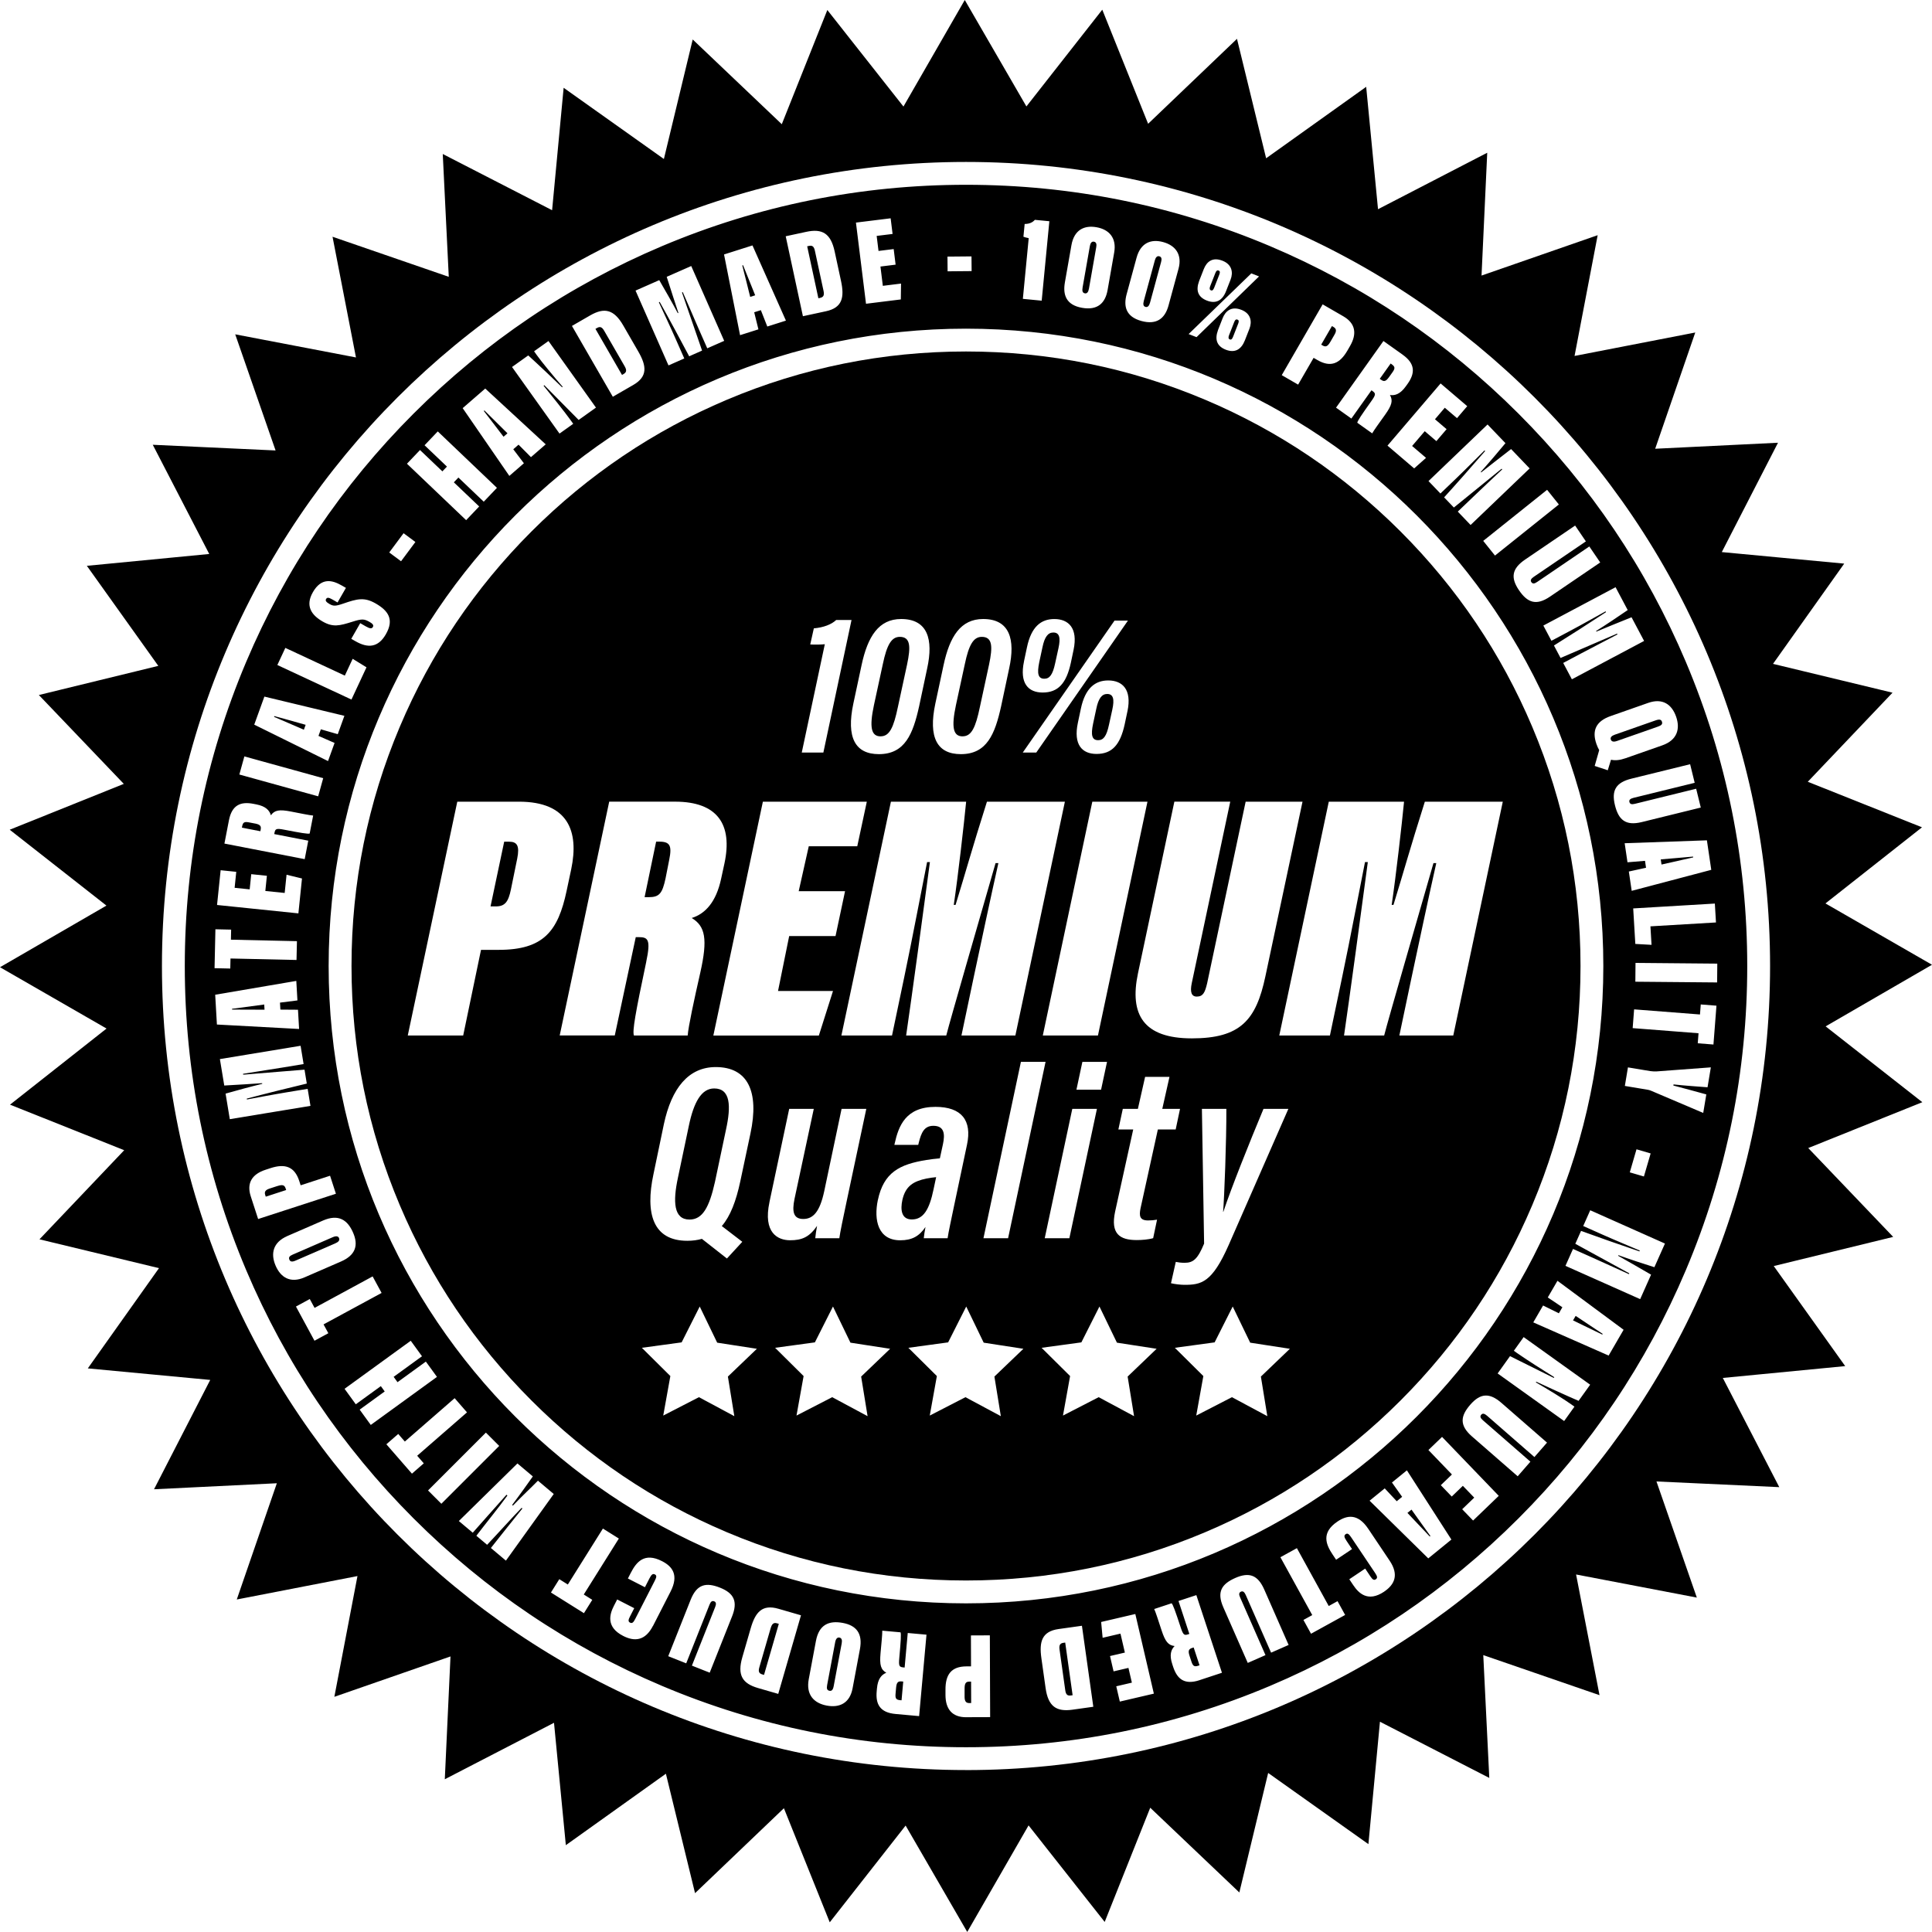 <?xml version="1.0" encoding="UTF-8"?>
<svg id="Capa_2" data-name="Capa 2" xmlns="http://www.w3.org/2000/svg" viewBox="0 0 719.85 719.85">
  <g id="Capa_2-2" data-name="Capa 2">
    <g>
      <path d="M451.18,108.17c.5.2.85-.04,1.23-1.01l1.92-4.91c.34-.86.18-1.27-.26-1.44-.5-.2-.89.01-1.22.87l-1.94,4.95c-.34.86-.22,1.35.27,1.54Z"/>
      <path d="M444.2,614c-1.25.41-1.63,1.01-.98,2.97l.71,2.16c.55,1.66,1.09,1.98,2.54,1.5l.47-.15-2.19-6.65-.55.18Z"/>
      <path d="M396.18,612.11c-1.32.19-1.61,1.01-1.4,2.53l2.13,15.14c.24,1.69.88,2.11,2.07,1.94l.67-.09-2.76-19.62-.71.1Z"/>
      <path d="M245.66,313.59h-1.19l-4.3,20.69h1.58c3.94,0,5.04-1.43,6.24-7.05l1.36-6.9c1.07-5.25.27-6.74-3.69-6.74Z"/>
      <path d="M361.17,626.56c-1.36,0-1.77.71-1.77,2.65v3.1c.02,1.7.63,2.25,1.79,2.24h.66s-.03-8-.03-8h-.65Z"/>
      <path d="M347.83,443.16l.97-4.56c-1.26.14-2.48.27-3.6.51-4.89,1.05-7.79,2.78-8.97,7.93-.81,3.69-.4,7.32,3.52,7.32,4.34,0,6.54-3.77,8.08-11.2Z"/>
      <path d="M281.38,110.04c-.96-2.41-3.8-9.51-4.52-11.23l-.29.09c.39,1.4,2.19,8.72,2.95,11.72l1.85-.59Z"/>
      <path d="M532.96,572.3c-.88-1.16-5.23-7.31-7.05-9.83l-1.51,1.23c1.77,1.89,7.03,7.46,8.32,8.79l.24-.19Z"/>
      <path d="M95,306.84l-2.23-.43c-1.72-.33-2.26-.02-2.55,1.49l-.09.48,6.88,1.33.11-.57c.25-1.29-.08-1.91-2.11-2.31Z"/>
      <path d="M458.21,126.46c.5.2.85-.04,1.23-1.01l1.92-4.92c.34-.86.18-1.27-.27-1.44-.5-.2-.89.01-1.22.87l-1.94,4.95c-.34.86-.22,1.35.27,1.54Z"/>
      <path d="M126.33,461.3c-.32-.73-1.08-.88-2.33-.34l-14.87,6.46c-1.34.58-1.66,1.1-1.29,1.96.31.71.96.89,2.31.3l14.83-6.44c1.16-.5,1.68-1.14,1.34-1.93Z"/>
      <path d="M412.53,258.57c-1.99,0-3.26,1.65-4.06,5.52l-1.19,5.54c-.91,4.33-.4,6.16,1.89,6.16,1.95,0,3.12-1.45,4.04-5.79l1.22-5.56c.87-3.93.39-5.87-1.91-5.87Z"/>
      <path d="M103.36,441.9l-2.95.96c-1.62.53-1.95,1.28-1.59,2.38l.2.63,7.6-2.47-.2-.62c-.42-1.29-1.21-1.47-3.06-.87Z"/>
      <path d="M102.12,267.1c1.35.55,8.24,3.57,11.1,4.79l.66-1.83c-2.49-.71-9.86-2.78-11.66-3.25l-.1.29Z"/>
      <path d="M358.66,274.35c3.32,0,4.84-3.26,6.45-10.98l3.4-15.73c1.41-6.66,1.32-10.35-2.7-10.35-3.09,0-4.81,2.9-6.34,10.23l-3.29,15.19c-1.78,8.36-1.02,11.65,2.48,11.65Z"/>
      <path d="M333.88,628.83l-.2,2.26c-.16,1.74.21,2.25,1.74,2.39l.49.04.63-6.98-.58-.05c-1.31-.12-1.9.28-2.08,2.34Z"/>
      <path d="M86.45,375.86l.02.31c1.46-.03,8.99.04,12.09.04l-.11-1.94c-2.57.33-10.16,1.33-12,1.6Z"/>
      <path d="M287.17,606.56l-4.25,14.69c-.47,1.64-.06,2.28,1.1,2.62l.65.19,5.51-19.03-.69-.2c-1.28-.37-1.88.27-2.31,1.74Z"/>
      <path d="M312.77,610.15c-.78-.15-1.34.4-1.59,1.74l-2.99,15.93c-.27,1.43-.01,1.99.9,2.16.76.14,1.27-.3,1.54-1.75l2.98-15.89c.23-1.24,0-2.03-.85-2.19Z"/>
      <path d="M270.81,148.95c-27.26,11.53-51.75,28.04-72.78,49.07-21.03,21.03-37.54,45.52-49.07,72.78-11.94,28.22-17.99,58.21-17.99,89.12s6.05,60.9,17.99,89.12c11.53,27.26,28.04,51.75,49.07,72.78,21.03,21.03,45.52,37.54,72.78,49.07,28.22,11.94,58.21,17.99,89.12,17.99s60.9-6.05,89.12-17.99c27.26-11.53,51.75-28.04,72.78-49.07,21.03-21.03,37.54-45.52,49.07-72.78,11.94-28.22,17.99-58.21,17.99-89.12s-6.05-60.9-17.99-89.12c-11.53-27.26-28.04-51.75-49.07-72.78-21.03-21.03-45.52-37.54-72.78-49.07-28.22-11.94-58.21-17.99-89.12-17.99s-60.9,6.05-89.12,17.99ZM321,247.89c2.29-10.78,6.42-17.25,14.76-17.25,9.89,0,12.07,7.58,9.7,18.39l-3.01,14.17c-2.28,10.26-5.26,17.79-14.98,17.79-8.85,0-12.21-6.2-9.52-18.84l3.05-14.26ZM356.04,337.15c3.83-12.4,6.07-20.72,11.69-38.45h29.04l-18.45,87.12h-20.09l4.46-21.21c2.48-11.64,6.67-31.39,9.3-43.02h-1.05c-6.14,21.4-16.8,58.03-18.37,64.23h-14.95c1.85-12.55,6.63-47.75,8.86-64.61h-1.05c-2.08,10.33-5.34,27.7-8.49,42.75l-4.58,21.86h-18.86l18.45-87.12h28.03c-.79,8.14-3.04,27.97-4.61,38.45h.67ZM408.71,413.15l-10.27,48.2h-9.18l10.27-48.2h9.18ZM401.07,406.02l2.22-10.38h9.18l-2.22,10.38h-9.18ZM375.61,461.35h-9.18l13.96-65.72h9.18l-13.96,65.72ZM301.89,240.11l1.34-5.99c3.53-.3,6.58-1.44,8.32-3.11h5.72l-10.49,49.38h-8.05l8.59-40.36c-1.33.16-4.02.18-5.42.09ZM284.23,298.7h38.74l-3.56,16.61h-18.07l-3.75,16.74h17.27l-3.55,16.73h-17.27l-4.15,20.45h20.48l-5.27,16.6h-39.31l18.45-87.12ZM276.58,462.68l-5.73,6.23-9.33-7.32c-1.64.47-3.44.72-5.43.72-12.82,0-15.74-10.16-12.62-24.79l3.88-18.65c2.87-13.47,9.2-21.29,19.34-21.29,11.92,0,16.28,9.09,12.91,24.81l-3.79,17.85c-1.56,7.29-3.67,12.86-6.87,16.58l7.65,5.87ZM185.8,353.92h-6.58l-6.64,31.9h-20.65l18.45-87.12h22.96c18.36,0,22.45,11.01,19.5,25.12l-1.73,8.13c-3.2,15.09-8.65,21.96-25.31,21.96ZM240.77,358.4c1.81-8.52.62-9.23-2.89-9.23h-1l-7.82,36.64h-20.52l18.45-87.12h24.5c15.86,0,21.57,8.48,18.42,23.09l-1.23,5.67c-1.85,8.62-5.86,13-10.95,14.59,5.06,3.04,6.02,7.83,3.19,20.38-2.33,10.25-4.44,20.05-4.69,23.4h-20.03c-.62-1.61.47-8.02,4.58-27.41ZM273.6,527.65l-13.18-7.07-13.3,6.85,2.65-14.72-10.62-10.53,14.82-2.02,6.74-13.36,6.51,13.47,14.79,2.28-10.8,10.35,2.4,14.77ZM286.69,447.89l7.36-34.74h9.16l-7.17,33.51c-1.02,4.89-.38,7.52,3.26,7.52s6.15-2.63,7.79-10.29l6.48-30.74h9.21l-7.3,34.34c-1.45,6.84-2.42,11.47-2.75,13.86h-8.97c.08-1.12.39-3.09.67-4.59-2.91,4.22-5.67,5.35-10.05,5.35-4.63,0-10.12-2.81-7.68-14.22ZM323.25,527.65l-13.18-7.07-13.3,6.85,2.65-14.72-10.62-10.53,14.82-2.02,6.74-13.36,6.51,13.47,14.79,2.28-10.8,10.35,2.4,14.77ZM327.09,447.12c2.19-10.28,8.03-13.29,18.08-14.92,1.62-.28,3.27-.44,5.02-.61l1.15-5.28c.82-3.83.48-6.84-3.58-6.84-3.4,0-4.49,2.54-5.43,6.28l-.2.82h-8.89l.1-.45c1.47-6.67,4.15-13.71,15.21-13.71,9.72,0,13.68,5.03,11.75,14.09l-4.94,23.37c-.77,3.77-2.02,9.44-2.29,11.49h-8.88c.12-1,.33-2.72.64-4.19-2.34,3.43-5,4.95-9.41,4.95-8.27,0-9.9-7.52-8.34-15ZM372.9,527.65l-13.18-7.07-13.3,6.85,2.65-14.72-10.62-10.53,14.82-2.02,6.74-13.36,6.51,13.47,14.79,2.28-10.8,10.35,2.4,14.77ZM422.54,527.65l-13.18-7.07-13.3,6.85,2.65-14.72-10.62-10.53,14.82-2.02,6.74-13.36,6.51,13.47,14.79,2.28-10.8,10.35,2.4,14.77ZM427.76,454.73c1.15,0,2.3-.1,3.35-.29l-1.45,6.89c-1.82.54-4.28.71-6.14.71-6.29,0-9.8-2.33-8.04-10.58l6.75-30.63h-5.53l1.65-7.68h5.62l2.69-11.92h9.08l-2.68,11.92h6.61l-1.62,7.68h-6.64l-6.45,29.36c-.58,2.81-.34,4.54,2.81,4.54ZM438.08,470.17c.91.17,1.85.34,3.3.34,3.23,0,4.86-1.38,7.26-7.14l-.82-50.22h9.11c.06,11.77-.77,33.32-1.21,38.36h.09c2.9-8.75,9.63-25.59,14.96-38.36h9.27l-22.26,50.77c-6.17,13.99-10.17,14.8-16.48,14.8-1.43,0-3.7-.27-5-.6l1.79-7.95ZM472.19,527.65l-13.18-7.07-13.3,6.85,2.65-14.72-10.62-10.53,14.82-2.02,6.74-13.36,6.51,13.47,14.79,2.28-10.8,10.35,2.4,14.77ZM523.14,298.7c-.79,8.14-3.04,27.97-4.61,38.45h.67c3.83-12.4,6.07-20.72,11.69-38.45h29.04l-18.45,87.12h-20.09l4.46-21.21c2.48-11.64,6.67-31.39,9.3-43.02h-1.05c-6.14,21.4-16.8,58.03-18.37,64.23h-14.95c1.85-12.55,6.63-47.75,8.86-64.61h-1.05c-2.08,10.33-5.34,27.7-8.49,42.75l-4.58,21.86h-18.87l18.45-87.12h28.03ZM458.38,298.7l-14.35,67.67c-.66,3.19-.15,4.95,1.88,4.95,2.4,0,3.07-1.63,3.86-4.95l14.35-67.67h21.19l-13.83,65.07c-3.45,16.32-9.29,23.12-27.4,23.12s-23.3-8.92-20.08-24.22l13.56-63.98h20.81ZM409.09,385.82h-20.55l18.45-87.12h20.55l-18.45,87.12ZM420.08,265l-1.03,4.88c-1.67,7.65-4.71,11.03-10.49,11.03-5.32,0-8.7-3.38-6.95-11.61l1.11-5.24c1.62-7.72,5.36-10.53,10.19-10.53,5.25,0,8.88,3.31,7.18,11.46ZM420.26,231.24l-34.15,49.15h-5.03l34.18-49.15h5ZM381.53,246.42l1.11-5.24c1.62-7.72,5.28-10.53,10.19-10.53,5.25,0,8.88,3.31,7.18,11.46l-1.03,4.89c-1.67,7.65-4.75,11.03-10.49,11.03-5.32,0-8.7-3.38-6.95-11.61ZM376.01,249.03l-3.01,14.17c-2.28,10.26-5.26,17.79-14.98,17.79-8.85,0-12.21-6.2-9.52-18.84l3.05-14.26c2.29-10.78,6.42-17.25,14.76-17.25,9.89,0,12.07,7.58,9.7,18.39Z"/>
      <path d="M180.26,153.12c.91,1.13,5.46,7.14,7.35,9.6l1.47-1.27c-1.83-1.83-7.26-7.23-8.59-8.52l-.23.2Z"/>
      <path d="M630.88,319.46l-.04-.3c-1.45.16-8.95.76-12.05,1.04l.28,1.92c2.53-.56,10-2.23,11.81-2.66Z"/>
      <path d="M389.11,252.89c1.95,0,3.12-1.45,4.04-5.79l1.22-5.56c.87-3.93.38-5.87-1.91-5.87-1.99,0-3.26,1.65-4.05,5.52l-1.19,5.54c-.9,4.33-.4,6.16,1.89,6.16Z"/>
      <path d="M305.63,110.97c1.3-.28,1.53-1.13,1.21-2.62l-3.22-14.94c-.36-1.67-1.03-2.04-2.21-1.78l-.66.14,4.17,19.36.7-.15Z"/>
      <path d="M600.19,275.57c.26.75,1.02.96,2.3.51l15.3-5.37c1.38-.48,1.73-.98,1.42-1.86-.26-.73-.89-.95-2.29-.46l-15.26,5.35c-1.19.42-1.76,1.01-1.47,1.83Z"/>
      <path d="M495.7,127.34l1.55-2.69c.85-1.47.59-2.25-.41-2.83l-.57-.33-4,6.92.56.33c1.17.68,1.89.28,2.86-1.4Z"/>
      <path d="M517.53,140.52l1.32-1.85c1.01-1.43.95-2.05-.3-2.94l-.4-.29-4.06,5.71.47.33c1.07.76,1.78.72,2.97-.97Z"/>
      <path d="M232.39,139.33c1.15-.67,1.11-1.54.35-2.87l-7.64-13.24c-.85-1.48-1.61-1.62-2.65-1.02l-.59.34,9.9,17.16.62-.36Z"/>
      <path d="M328.11,274.35c3.32,0,4.84-3.26,6.45-10.98l3.4-15.73c1.41-6.66,1.32-10.35-2.7-10.35-3.09,0-4.81,2.9-6.34,10.23l-3.29,15.19c-1.78,8.36-1.02,11.65,2.48,11.65Z"/>
      <path d="M426.82,114.35c.79.22,1.35-.37,1.69-1.64l4.11-15.1c.28-1.04.24-1.87-.67-2.12-.86-.23-1.38.47-1.66,1.5l-4.11,15.11c-.33,1.23-.23,2.02.64,2.25Z"/>
      <path d="M266.09,405.55c-4.79,0-7.61,5.22-9.42,13.86l-4.09,19.46c-1.89,8.82-1.61,15.53,4.32,15.53,4.85,0,7.37-4.51,9.5-14.08l4.09-19.38c1.94-8.81,1.73-15.39-4.4-15.39Z"/>
      <path d="M597.15,496.99c-1.23-.78-7.48-4.98-10.07-6.7l-.98,1.68c2.33,1.14,9.21,4.49,10.89,5.28l.15-.26Z"/>
      <path d="M189.69,313.6h-1.83l-5.09,24.12h1.98c3.36,0,4.66-1.65,5.62-6.34l2.34-11.46c.97-4.84-.07-6.31-3.02-6.31Z"/>
      <path d="M404.21,109.3c.81.14,1.31-.49,1.53-1.78l2.71-15.42c.19-1.07.07-1.88-.86-2.05-.88-.16-1.33.59-1.51,1.64l-2.71,15.41c-.22,1.26-.05,2.03.84,2.19Z"/>
      <path d="M473.23,91.72c-35.88-15.18-74-22.87-113.3-22.87s-77.42,7.7-113.3,22.87c-34.66,14.66-65.79,35.65-92.53,62.38-26.74,26.74-47.72,57.87-62.38,92.53-15.18,35.88-22.87,74-22.87,113.3s7.7,77.42,22.87,113.3c14.66,34.66,35.65,65.79,62.38,92.53,26.74,26.74,57.87,47.72,92.53,62.38,35.88,15.18,74,22.87,113.3,22.87s77.42-7.7,113.3-22.87c34.66-14.66,65.79-35.65,92.53-62.38,26.74-26.74,47.72-57.87,62.38-92.53,15.18-35.88,22.87-74,22.87-113.3s-7.69-77.42-22.87-113.3c-14.66-34.66-35.65-65.79-62.38-92.53-26.74-26.74-57.87-47.72-92.53-62.38ZM546.68,151.34l-3.81,4.46-4.55-3.88-3.66,4.29,4.33,3.7-3.81,4.45-4.33-3.7-4.71,5.51,5.19,4.43-4.42,3.93-9.94-8.49,19.79-23.17,9.91,8.46ZM522.62,132.16c4.74,3.37,4.67,6.88,1.84,10.86l-.64.89c-2.07,2.91-4.05,3.56-5.94,3.27,1.18,2.05.75,3.77-1.81,7.36-2.06,2.89-4.2,5.82-4.8,6.93l-5.56-3.96c.13-.75,1.46-2.75,5.21-8.01,1.79-2.51,1.71-2.92.42-3.84l-.34-.24-7.49,10.53-5.71-4.06,17.66-24.83,7.16,5.09ZM492.81,113.4l7.7,4.45c4.56,2.64,5.13,6.52,2.53,11.03l-.99,1.72c-2.81,4.87-6.21,6.42-11.14,3.58l-1.47-.85-5.77,9.98-6.1-3.53,15.24-26.38ZM597.39,359.93c0,131.15-106.32,237.47-237.47,237.47s-237.47-106.32-237.47-237.47,106.32-237.47,237.47-237.47,237.47,106.32,237.47,237.47ZM453.8,123.03l1.73-4.43c1.01-2.59,3.17-4.66,7-3.16,3.51,1.37,4.05,4.34,3,7.04l-1.69,4.32c-1.35,3.44-3.73,4.82-7.12,3.5-3.37-1.32-4.16-3.84-2.92-7.25ZM446.77,104.74l1.73-4.43c1.06-2.71,3.17-4.66,7-3.16,3.51,1.37,4.05,4.35,3,7.04l-1.69,4.31c-1.34,3.44-3.73,4.82-7.12,3.5-3.35-1.31-4.19-3.77-2.92-7.25ZM466.23,101.86l2.88,1.13-23.29,22.63-2.95-1.15,23.36-22.61ZM419.78,109.6l3.7-13.59c1.54-5.65,5.49-7.01,9.88-5.82,4.58,1.25,7.2,4.6,5.74,9.98l-3.72,13.66c-1.32,4.87-4.45,7.3-10.09,5.77-5.87-1.6-6.72-5.54-5.51-10.01ZM396.77,105.22l2.44-13.87c1.01-5.76,4.83-7.48,9.31-6.69,4.68.82,7.59,3.93,6.62,9.42l-2.45,13.94c-.87,4.97-3.77,7.68-9.52,6.67-5.99-1.05-7.2-4.9-6.4-9.46ZM381.32,88.21l.46-4.76c1.77,0,3-.6,3.8-1.54l5.4.52-2.85,29.6-7.02-.68,2.18-22.62c-.89-.16-1.56-.36-1.98-.53ZM361.97,95.52l.05,5.49-8.95.08-.05-5.48,8.95-.08ZM331.85,81.35l.72,5.82-5.93.73.69,5.6,5.65-.7.72,5.81-5.65.7.89,7.19,6.78-.84-.08,5.91-12.97,1.61-3.75-30.24,12.93-1.6ZM300.41,86.38c5.9-1.27,9.12.51,10.58,7.32l2.37,11c1.3,6.04.54,9.95-5.61,11.27l-8.59,1.85-6.41-29.79,7.66-1.65ZM280.37,91.45l12.46,28.01-6.94,2.2-2.4-6.1-2.48.79,1.57,6.36-6.84,2.17-5.97-30.07,10.6-3.37ZM245.62,104.36c1.7,2.87,5.18,9,6.92,12.32l.23-.1c-1.35-4.12-2.45-7.4-4.36-13.44l9.14-4.02,12.28,27.88-6.31,2.78-3.14-7.12c-1.68-3.82-4.41-10.13-5.98-13.82l-.3.13c2.42,6.89,6.57,19.05,7.49,21.66l-4.81,2.12c-2.16-4.16-8.11-15.16-10.98-20.26l-.31.14c1.5,3.28,4.15,8.85,6.27,13.67l3.2,7.26-5.88,2.59-12.28-27.88,8.83-3.89ZM219.89,117.52c5.23-3.02,8.84-2.31,12.32,3.73l5.62,9.74c3.09,5.36,3.57,9.3-1.89,12.45l-7.61,4.39-15.23-26.39,6.79-3.92ZM196.82,132.43c2.6,2.32,11.69,10.92,12.6,11.86l.24-.17c-3.11-3.54-7.89-9.33-9.67-11.83l-1-1.4,5.37-3.83,17.69,24.81-6.45,4.6c-1.87-1.92-12.1-12.22-12.8-12.95l-.27.19c2.17,2.65,8.05,9.98,10.21,13.02l.84,1.18-5.11,3.64-17.69-24.81,6.04-4.31ZM180.8,144.77l22.53,20.79-5.5,4.77-4.62-4.65-1.97,1.71,3.96,5.22-5.42,4.71-17.39-25.25,8.4-7.29ZM156.49,167.68l8.34,7.95,1.7-1.78-8.34-7.95,4.92-5.16,22.05,21.03-4.92,5.16-9.44-9-1.7,1.78,9.44,9-4.86,5.1-22.05-21.03,4.86-5.1ZM150.37,198.67l4.4,3.27-5.34,7.18-4.4-3.27,5.34-7.18ZM116.56,220.67c3.2-5.58,7.23-4.55,10.72-2.55l1.61.92-3.12,5.43-1.95-1.12c-1.39-.8-1.96-.8-2.33-.14-.32.55-.01,1.1,1.23,1.81,1.42.81,2.16.91,5.08-.09,5.28-1.83,7.91-2.52,12.14-.1,4.73,2.71,7.01,5.96,3.83,11.49-2.87,5.01-6.71,5.24-11.3,2.61l-1.59-.91,3.34-5.83,2.09,1.2c1.61.92,2.25.89,2.64.2.38-.65-.16-1.24-1.19-1.83-2.07-1.18-2.84-1.26-6.51-.09-4.76,1.49-7.16,2.12-11.02-.09-4.17-2.39-6.58-5.81-3.66-10.91ZM106.31,241.4l22.17,10.33,2.92-6.26,5.15,3.17-5.6,12.01-27.61-12.87,2.98-6.39ZM98.52,259.55l29.8,7.16-2.47,6.84-6.3-1.81-.89,2.45,6,2.63-2.44,6.75-27.49-13.57,3.78-10.46ZM91.05,281.83l29.37,8.12-1.87,6.75-29.37-8.12,1.87-6.75ZM85.29,305.67c1.11-5.71,4.33-7.1,9.12-6.17l1.08.21c3.51.68,4.91,2.21,5.44,4.06,1.38-1.92,3.12-2.24,7.45-1.4,3.48.67,7.04,1.41,8.3,1.5l-1.3,6.7c-.73.19-3.1-.19-9.45-1.42-3.03-.59-3.37-.35-3.67,1.21l-.08.41,12.68,2.46-1.33,6.88-29.91-5.8,1.67-8.62ZM82.2,324.24l5.83.6-.61,5.95,5.61.58.58-5.66,5.83.6-.58,5.66,7.21.74.7-6.79,5.75,1.4-1.34,13-30.31-3.13,1.34-12.96ZM80.26,346.24l5.86.13-.08,3.75,24.6.55-.16,7.01-24.6-.55-.08,3.74-5.86-.13.32-14.5ZM80.17,370.63l30.23-5.15.42,7.27-6.5.82.15,2.6,6.56.05.41,7.17-30.62-1.66-.64-11.1ZM85.62,416.99l-1.57-9.52c3.2-.93,10.01-2.78,13.66-3.64l-.04-.25c-4.33.29-7.78.54-14.11.88l-1.63-9.85,30.07-4.96,1.12,6.81-7.68,1.27c-4.12.68-10.91,1.75-14.88,2.36l.05.33c7.27-.63,20.1-1.63,22.85-1.87l.85,5.18c-4.57,1.06-16.7,4.09-22.36,5.6l.05.33c3.55-.64,9.61-1.82,14.8-2.67l7.83-1.29,1.05,6.34-30.07,4.96ZM93.43,445.74c-1.63-5.01.55-8.28,5.5-9.89l1.89-.62c5.34-1.74,8.92-.62,10.68,4.79l.52,1.61,10.96-3.56,2.18,6.71-28.98,9.42-2.75-8.46ZM102.7,471.6c-1.92-4.43-1.08-8.7,4.4-11.08l13.28-5.77c5.65-2.45,9.07-.34,11.18,4.53,2.04,4.69.96,8.38-4.53,10.76l-13.6,5.91c-5.2,2.26-8.81.08-10.73-4.34ZM117.18,499.56l-6.91-12.75,5.15-2.8,1.79,3.3,21.63-11.73,3.34,6.16-21.63,11.72,1.79,3.29-5.15,2.79ZM134.01,525.22l9.33-6.77-1.44-1.99-9.33,6.77-4.19-5.77,24.66-17.9,4.19,5.77-10.56,7.67,1.44,1.99,10.56-7.67,4.14,5.7-24.66,17.9-4.14-5.7ZM153.48,549.07l-9.52-10.94,4.42-3.85,2.46,2.83,18.56-16.16,4.6,5.29-18.56,16.16,2.46,2.83-4.42,3.85ZM159.49,555.33l21.55-21.55,4.96,4.96-21.55,21.55-4.96-4.96ZM182.9,576.77c2.53-3.18,9.87-12.47,11.74-14.72l-.29-.24c-3.2,3.23-8.71,9.42-12.86,13.77l-4-3.37c2.8-3.71,8.52-10.75,11.57-14.99l-.35-.29c-3.28,3.7-11.01,12.34-12.57,14.15l-5.18-4.36,21.83-21.45,5.74,4.83c-1.85,2.58-4.21,5.99-7.71,10.64l.29.24c3.81-3.97,6.47-6.36,9.32-9.29l5.89,4.96-17.82,24.83-5.61-4.72ZM217.57,601.06l-12.29-7.7,3.11-4.97,3.18,1.99,13.07-20.85,5.94,3.72-13.07,20.85,3.17,1.99-3.11,4.97ZM243.29,605.78c-2.87,5.61-6.87,5.92-11.09,3.76-6.49-3.32-5.07-8.06-3.47-11.2l1.23-2.39,6.35,3.25-1.57,3.07c-.59,1.16-.82,1.89,0,2.31.79.4,1.27-.06,1.92-1.33l7.28-14.23c.7-1.36.81-2.02.08-2.39-.8-.41-1.3.02-2.07,1.53l-1.65,3.23-6.35-3.25,1.05-2.05c2.08-4.07,5.06-7.79,11.67-4.41,3.78,1.93,6.37,5.09,3.18,11.33l-6.53,12.77ZM272.74,602.31l-8.31,20.92-6.63-2.63,8.66-21.81c.45-1.12.39-1.84-.34-2.14-.85-.34-1.33.15-1.78,1.29l-8.66,21.81-6.7-2.66,8.36-21.04c2.32-5.84,5.76-6.54,10.92-4.5,5.32,2.11,6.68,5.25,4.49,10.75ZM289.96,631.13l-7.53-2.18c-5.8-1.68-7.79-4.77-5.85-11.46l3.13-10.81c1.72-5.94,4.23-9.02,10.29-7.27l8.44,2.44-8.47,29.27ZM320.4,614.47l-2.73,14.57c-1.04,5.57-4.88,7.34-9.62,6.45-4.75-.89-7.81-3.99-6.71-9.85l2.67-14.23c1.13-6.05,4.8-7.7,10.02-6.72,5.03.94,7.47,3.91,6.37,9.79ZM342.46,639.41l-8.75-.79c-5.79-.52-7.5-3.58-7.06-8.45l.1-1.09c.32-3.56,1.7-5.11,3.48-5.82-2.05-1.18-2.54-2.88-2.15-7.27.32-3.53.69-7.15.65-8.41l6.8.61c.27.71.12,3.11-.46,9.55-.28,3.07-.01,3.38,1.57,3.53l.42.04,1.16-12.87,6.98.63-2.74,30.35ZM360.02,639.83c-5.27.02-7.72-3.05-7.74-8.26v-1.99c-.03-5.62,2.13-8.68,7.82-8.7h1.7s-.04-11.53-.04-11.53l7.05-.03.11,30.47-8.9.03ZM399.61,637.02c-5.98.84-9.06-1.17-10.03-8.07l-1.57-11.14c-.86-6.12.18-9.96,6.41-10.84l8.7-1.22,4.24,30.18-7.76,1.09ZM417.24,634.01l-1.33-5.71,5.82-1.36-1.28-5.49-5.54,1.29-1.33-5.71,5.54-1.29-1.64-7.06-6.65,1.55-.55-5.89,12.73-2.97,6.91,29.67-12.69,2.96ZM446.95,626.02c-5.52,1.82-8.31-.31-9.84-4.95l-.34-1.04c-1.12-3.4-.47-5.37.88-6.73-2.35-.27-3.47-1.63-4.85-5.82-1.11-3.37-2.2-6.83-2.75-7.97l6.48-2.14c.53.54,1.35,2.8,3.37,8.94.97,2.93,1.33,3.11,2.84,2.61l.4-.13-4.04-12.27,6.65-2.19,9.54,28.93-8.34,2.75ZM473.6,615.77l-9.44-21.48c-.49-1.11-1.04-1.57-1.76-1.26-.84.37-.83,1.06-.33,2.18l9.44,21.48-6.6,2.9-9.11-20.72c-2.53-5.75-.62-8.69,4.46-10.93,5.24-2.3,8.43-1.07,10.81,4.35l9.06,20.61-6.53,2.87ZM488.48,608.72l-2.83-5.14,3.29-1.81-11.87-21.56,6.14-3.38,11.87,21.56,3.28-1.81,2.83,5.14-12.71,7ZM515.71,593.05c-6.06,4.06-9.51.52-11.47-2.4l-1.5-2.23,5.92-3.97,1.92,2.87c.73,1.08,1.26,1.63,2.03,1.12.73-.49.56-1.14-.23-2.32l-8.91-13.28c-.85-1.27-1.37-1.69-2.06-1.23-.74.5-.61,1.15.33,2.55l2.02,3.02-5.93,3.97-1.28-1.91c-2.55-3.8-4.35-8.21,1.81-12.34,3.53-2.37,7.54-3.09,11.44,2.72l7.99,11.91c3.51,5.24,1.84,8.88-2.09,11.52ZM532.16,580.64l-21.86-21.49,5.64-4.59,4.47,4.79,2.02-1.64-3.8-5.34,5.57-4.53,16.58,25.79-8.62,7.02ZM548.87,566.55l-4.07-4.22,4.49-4.32-4.24-4.4-4.14,3.99-4.07-4.23,4.14-3.99-8.76-9.11,5.08-4.89,21.13,21.96-9.57,9.21ZM571.73,542.9l-17.68-15.42c-.91-.79-1.61-.98-2.13-.39-.6.69-.3,1.31.62,2.11l17.68,15.41-4.74,5.44-17.06-14.87c-4.73-4.13-4.26-7.6-.61-11.79,3.76-4.32,7.17-4.56,11.63-.67l16.97,14.79-4.69,5.37ZM588.18,521.95c-3.21-1.35-14.6-6.54-15.76-7.13l-.17.24c4.08,2.34,10.49,6.27,12.98,8.05l1.4,1-3.84,5.36-24.78-17.73,4.61-6.45c2.4,1.21,15.4,7.65,16.3,8.11l.19-.27c-2.91-1.8-10.85-6.84-13.88-9l-1.18-.84,3.65-5.1,24.78,17.74-4.32,6.03ZM599.35,505.07l-28.06-12.36,3.65-6.29,5.88,2.9,1.31-2.25-5.44-3.65,3.61-6.21,24.64,18.25-5.58,9.62ZM616.41,472.15c-3.19-.99-9.89-3.19-13.4-4.48l-.1.23c3.77,2.14,6.79,3.83,12.27,7.03l-4.06,9.12-27.84-12.4,2.81-6.3,7.11,3.17c3.81,1.7,10.07,4.54,13.73,6.22l.13-.3c-6.42-3.48-17.68-9.7-20.11-11.01l2.14-4.8c4.4,1.63,16.2,5.77,21.75,7.63l.14-.31c-3.32-1.42-9.02-3.77-13.83-5.91l-7.25-3.23,2.61-5.87,27.84,12.4-3.93,8.81ZM607.25,436.81l2.5-8.59,5.27,1.54-2.51,8.59-5.27-1.54ZM636.2,405.11c-3.78-.3-8.25-.58-12.65-1.06l-.07.41c3.34.83,8.34,2.25,12.28,3.31l-1.15,6.9-19.19-8.17c-.57-.22-.83-.36-1.38-.45l-8.63-1.44,1.15-6.91,8.29,1.38c.61.1,1.66.15,2.34.12l20.26-1.51-1.23,7.41ZM638.42,389.18l-5.85-.46.29-3.74-24.54-1.91.54-6.99,24.54,1.91.29-3.74,5.85.46-1.12,14.46ZM639.79,366.05l-30.47-.27.06-7.01,30.47.27-.06,7.01ZM639.36,343.7l-24.42,1.45.41,6.89-6.04-.34-.79-13.23,30.42-1.81.42,7.04ZM637.6,324.1l-29.64,7.82-1.07-7.2,6.41-1.4-.38-2.58-6.53.54-1.05-7.1,30.64-1.08,1.63,11ZM629.73,284.74l1.7,6.93-22.79,5.6c-1.17.29-1.73.75-1.54,1.52.22.89.9.99,2.09.7l22.79-5.61,1.72,7.01-21.98,5.41c-6.1,1.5-8.67-.89-10-6.28-1.37-5.56.4-8.49,6.15-9.9l21.87-5.38ZM624.5,267c1.6,4.56.45,8.76-5.19,10.73l-13.67,4.79c-2.12.74-3.9.9-5.39.55l-1.21,3.93-4.87-1.62,1.68-5.88c-.39-.69-.73-1.45-1.03-2.3-1.69-4.83-.35-8.43,5.3-10.4l13.99-4.91c5.35-1.88,8.79.56,10.39,5.11ZM606.47,227.31c-2.74,1.9-8.6,5.83-11.78,7.8l.12.22c4.01-1.65,7.2-2.99,13.09-5.34l4.68,8.82-26.91,14.29-3.23-6.09,6.87-3.65c3.69-1.96,9.78-5.14,13.35-6.98l-.16-.29c-6.69,2.92-18.52,7.95-21.05,9.06l-2.46-4.64c3.99-2.46,14.52-9.2,19.4-12.43l-.16-.3c-3.16,1.74-8.53,4.79-13.17,7.25l-7.01,3.72-3.01-5.67,26.91-14.29,4.52,8.52ZM590.87,201.73l-19.4,13.19c-1,.68-1.36,1.31-.91,1.96.52.76,1.19.62,2.2-.07l19.41-13.2,4.06,5.96-18.72,12.73c-5.19,3.53-8.44,2.19-11.56-2.4-3.22-4.74-2.59-8.09,2.31-11.42l18.62-12.66,4.01,5.9ZM580.82,187.97l-23.8,19.03-4.38-5.47,23.8-19.03,4.38,5.47ZM547.93,195.6l-4.77-4.98,5.62-5.38c3.01-2.89,8.01-7.61,10.94-10.35l-.23-.24c-5.64,4.63-15.65,12.7-17.79,14.45l-3.63-3.79c3.17-3.45,11.46-12.81,15.28-17.25l-.23-.24c-2.57,2.53-6.9,6.93-10.7,10.57l-5.73,5.49-4.44-4.64,22-21.08,6.67,6.96c-2.12,2.58-6.69,7.95-9.21,10.72l.17.18c3.41-2.68,6.12-4.84,11.14-8.7l6.91,7.21-22,21.08Z"/>
      <path d="M680.21,382.42l39.64-22.96-39.7-22.85,35.97-28.36-42.55-16.97,31.57-33.19-44.53-10.74,26.53-37.35-45.61-4.3,20.94-40.74-45.76,2.24,14.93-43.31-44.97,8.73,8.61-44.99-43.27,15.04,2.12-45.76-40.69,21.04-4.41-45.6-37.28,26.62-10.86-44.5-33.11,31.65-17.08-42.51-28.27,36.05L359.47,0l-22.85,39.7-28.36-35.97-16.97,42.55-33.19-31.57-10.74,44.53-37.35-26.53-4.3,45.61-40.74-20.94,2.24,45.76-43.31-14.93,8.73,44.97-44.99-8.61,15.04,43.27-45.76-2.12,21.04,40.69-45.6,4.41,26.62,37.28-44.5,10.86,31.65,33.11-42.51,17.08,36.04,28.27L0,360.38l39.7,22.85-35.97,28.36,42.55,16.97-31.57,33.2,44.53,10.74-26.52,37.35,45.61,4.3-20.94,40.74,45.76-2.24-14.93,43.31,44.97-8.73-8.61,44.99,43.27-15.04-2.12,45.76,40.69-21.04,4.41,45.6,37.28-26.62,10.86,44.5,33.11-31.65,17.08,42.51,28.27-36.05,22.96,39.64,22.85-39.7,28.36,35.97,16.97-42.55,33.2,31.57,10.74-44.53,37.35,26.52,4.3-45.61,40.74,20.94-2.24-45.76,43.31,14.93-8.73-44.97,44.99,8.61-15.04-43.27,45.76,2.12-21.04-40.69,45.6-4.41-26.62-37.28,44.5-10.86-31.65-33.11,42.51-17.08-36.05-28.27ZM359.93,659.51c-165.46,0-299.59-134.13-299.59-299.59S194.47,60.34,359.93,60.34s299.59,134.13,299.59,299.59-134.13,299.59-299.59,299.59Z"/>
    </g>
  </g>
</svg>
